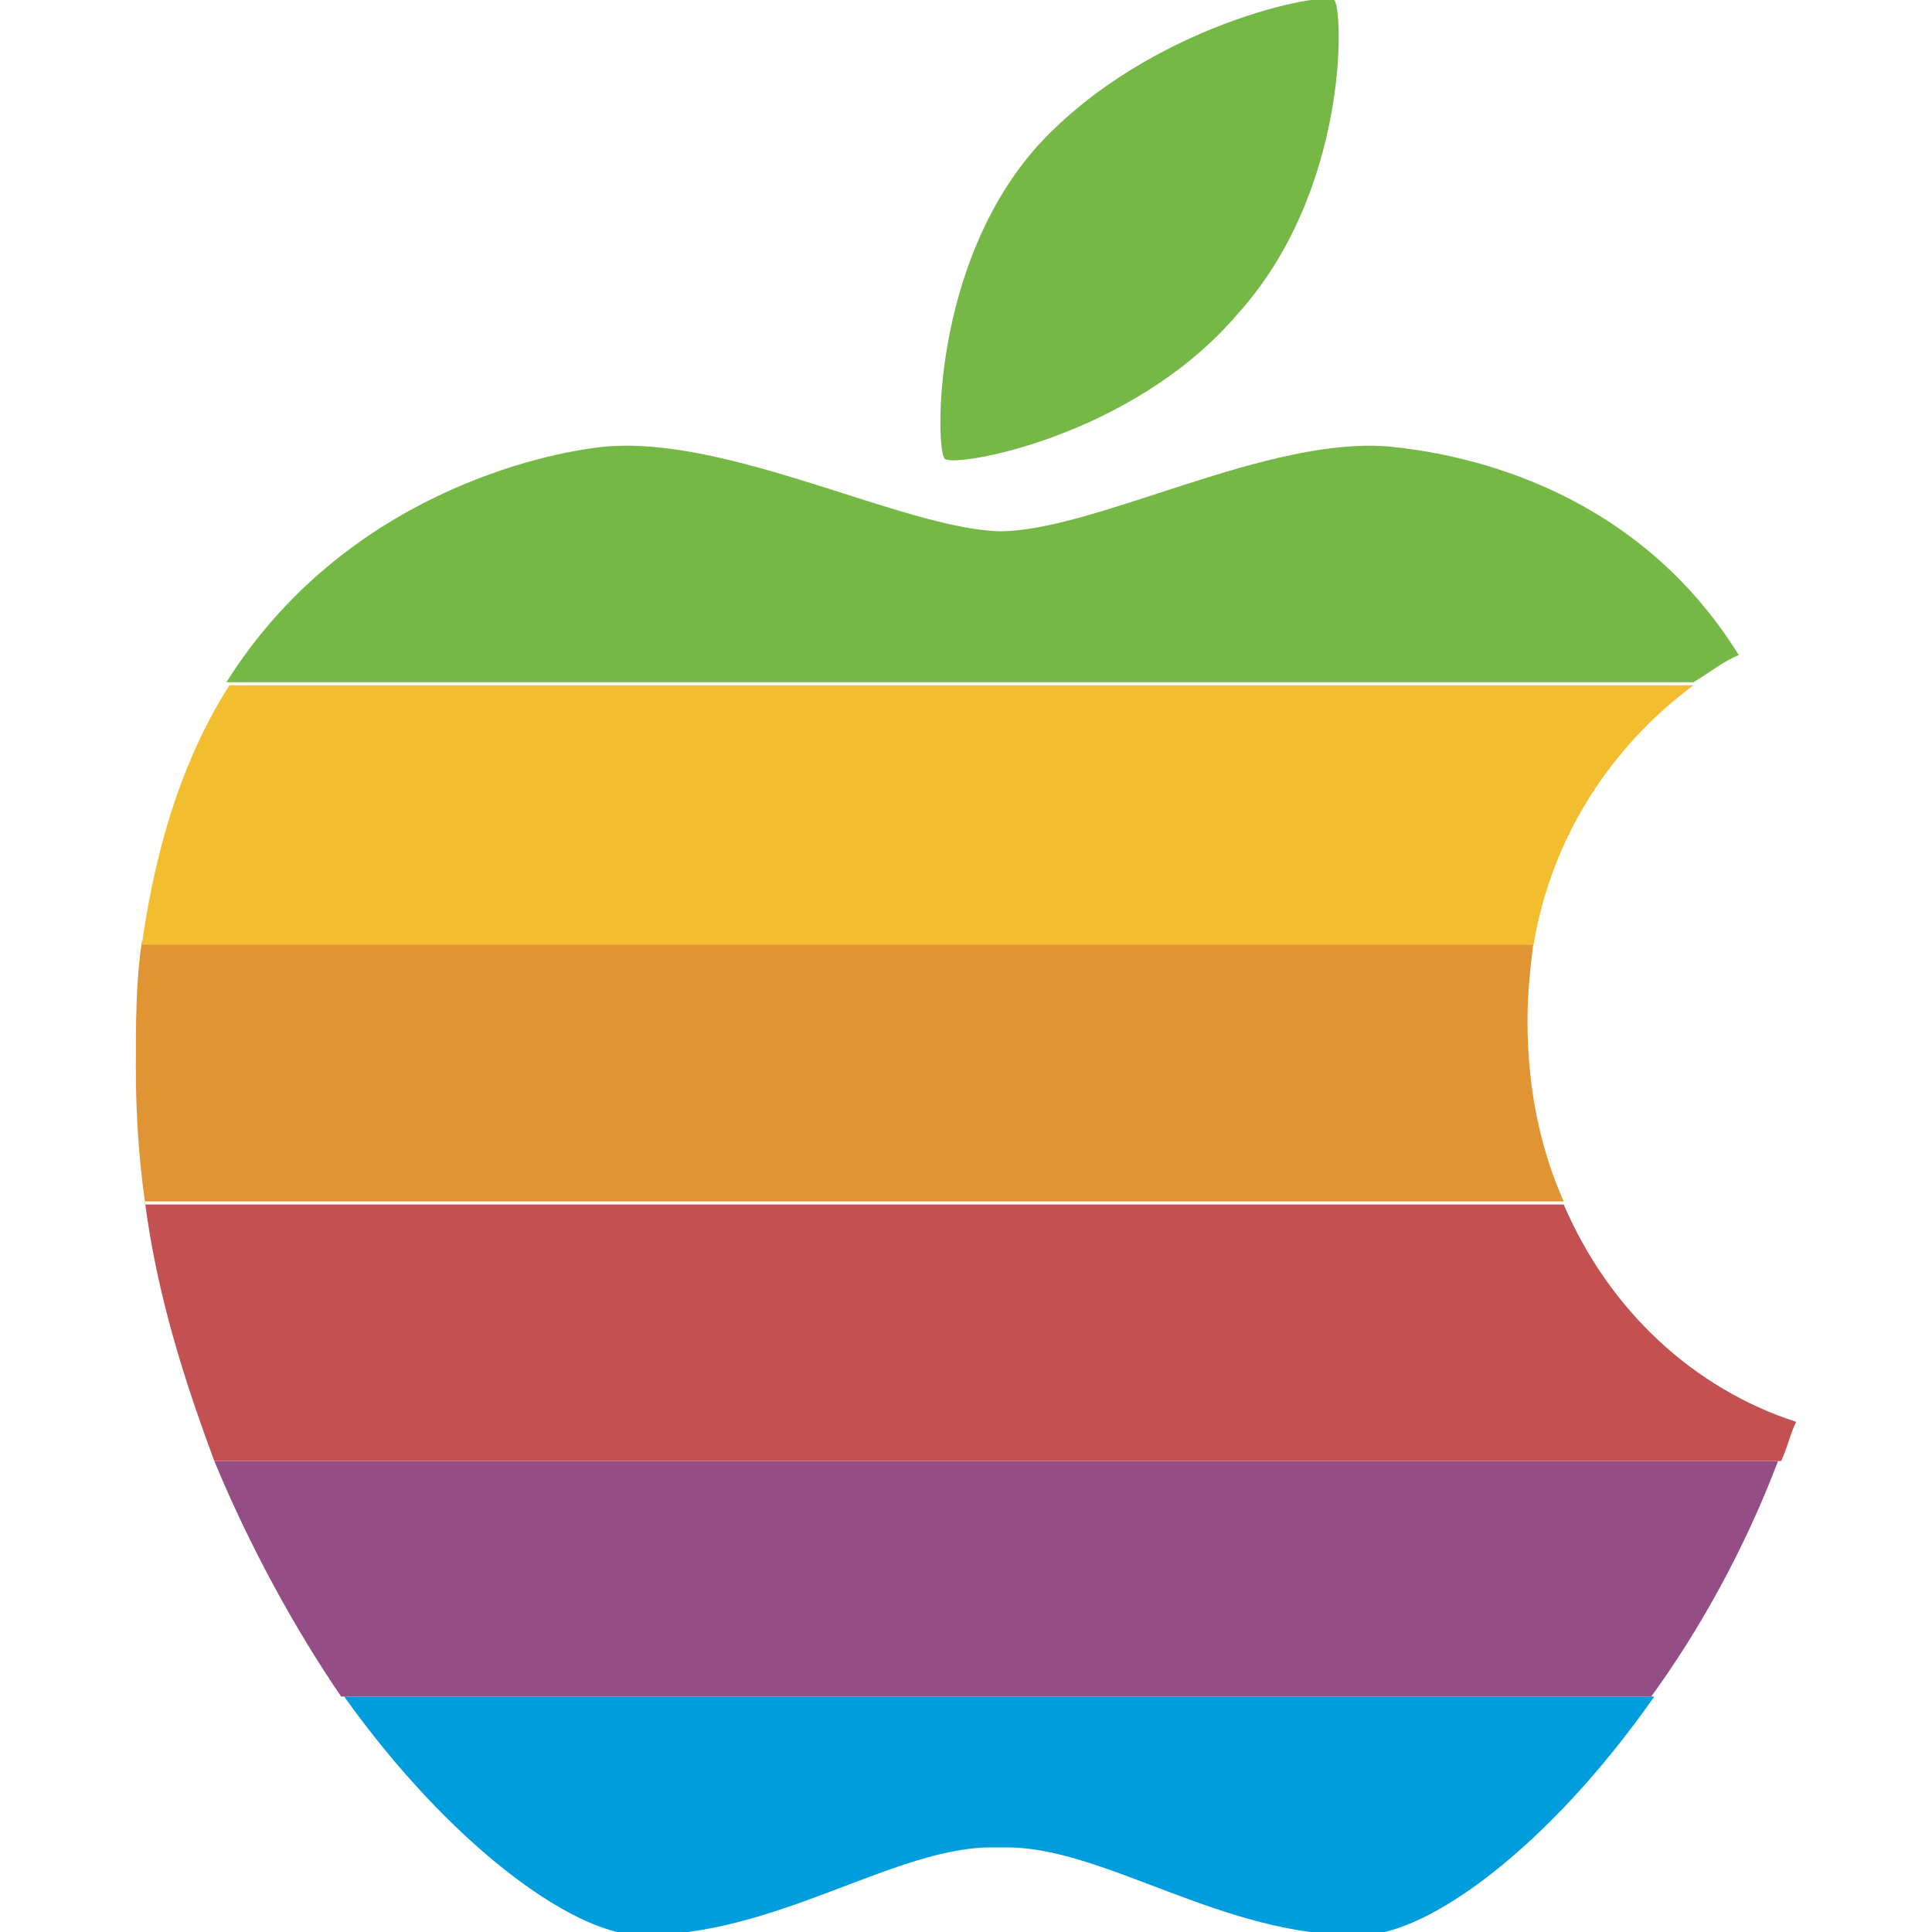 <?xml version="1.0" encoding="UTF-8"?> <svg xmlns="http://www.w3.org/2000/svg" xmlns:xlink="http://www.w3.org/1999/xlink" version="1.1" id="Layer_1" x="0px" y="0px" viewBox="0 0 64 64" style="enable-background:new 0 0 64 64;" xml:space="preserve"> <style type="text/css"> .st0{clip-path:url(#SVGID_00000128453953162729433700000006869895520542786181_);fill:#009DDD;} .st1{fill:#944D85;} .st2{clip-path:url(#SVGID_00000059276943783825822730000017636030236294312120_);fill:#C45152;} .st3{clip-path:url(#SVGID_00000059276943783825822730000017636030236294312120_);fill:#E19433;} .st4{fill:#F2BD2F;} .st5{fill:#76B845;} </style> <g> <g> <defs> <polyline id="SVGID_1_" points="4.5,0 4.5,64 59.5,64 59.5,0 "></polyline> </defs> <clipPath id="SVGID_00000093869140789004290520000012920908820423537324_"> <use xlink:href="#SVGID_1_" style="overflow:visible;"></use> </clipPath> <path style="clip-path:url(#SVGID_00000093869140789004290520000012920908820423537324_);fill:#009DDD;" d="M11.4,56.2 c3.5,4.9,7.5,7.8,9.7,7.9c4.6,0.1,8.6-3,11.9-2.9c0,0,0.1,0,0.1,0l0,0l0,0c0,0,0.1,0,0.1,0c3.3-0.1,7.3,3,11.9,2.9 c2.2,0,6.2-2.9,9.7-7.9H11.4"></path> </g> <path class="st1" d="M7.1,48.4c1.2,2.9,2.7,5.6,4.2,7.8h43.4c1.6-2.2,3.1-4.9,4.2-7.8H7.1"></path> <g> <defs> <polyline id="SVGID_00000059291104248177151310000008097128547923840699_" points="4.5,0 4.5,64 59.5,64 59.5,0 "></polyline> </defs> <clipPath id="SVGID_00000014604014571216857650000007513259402472156095_"> <use xlink:href="#SVGID_00000059291104248177151310000008097128547923840699_" style="overflow:visible;"></use> </clipPath> <path style="clip-path:url(#SVGID_00000014604014571216857650000007513259402472156095_);fill:#C45152;" d="M4.8,39.8 c0.4,3.1,1.3,5.9,2.3,8.6H59c0.2-0.4,0.3-0.9,0.5-1.3c-3.4-1.1-6.2-3.7-7.7-7.2H4.8"></path> <path style="clip-path:url(#SVGID_00000014604014571216857650000007513259402472156095_);fill:#E19433;" d="M4.7,31.2 c-0.2,1.3-0.2,2.7-0.2,4.2c0,1.5,0.1,3,0.3,4.4h47c-0.8-1.8-1.2-3.8-1.2-6c0-0.9,0.1-1.8,0.2-2.6H4.7"></path> </g> <path class="st4" d="M7.6,22.7c-1.4,2.2-2.4,5-2.9,8.6h46.1c0.6-3.6,2.6-6.6,5.3-8.6H7.6"></path> <g> <path class="st5" d="M33.1,17.6L33.1,17.6c-3.2-0.1-9-3.2-13.1-2.8c-2,0.2-8.6,1.6-12.5,7.8h48.6c0.5-0.3,1-0.7,1.5-0.9 C54,15.9,48,15,46.1,14.8C42,14.4,36.3,17.6,33.1,17.6"></path> <path class="st5" d="M44.2,0c-0.3-0.3-6.1,0.8-9.8,4.8c-3.6,4-3.4,10.2-3.1,10.4c0.3,0.3,6.2-0.7,9.7-4.8 C44.7,6.3,44.5,0.3,44.2,0"></path> </g> </g> </svg> 